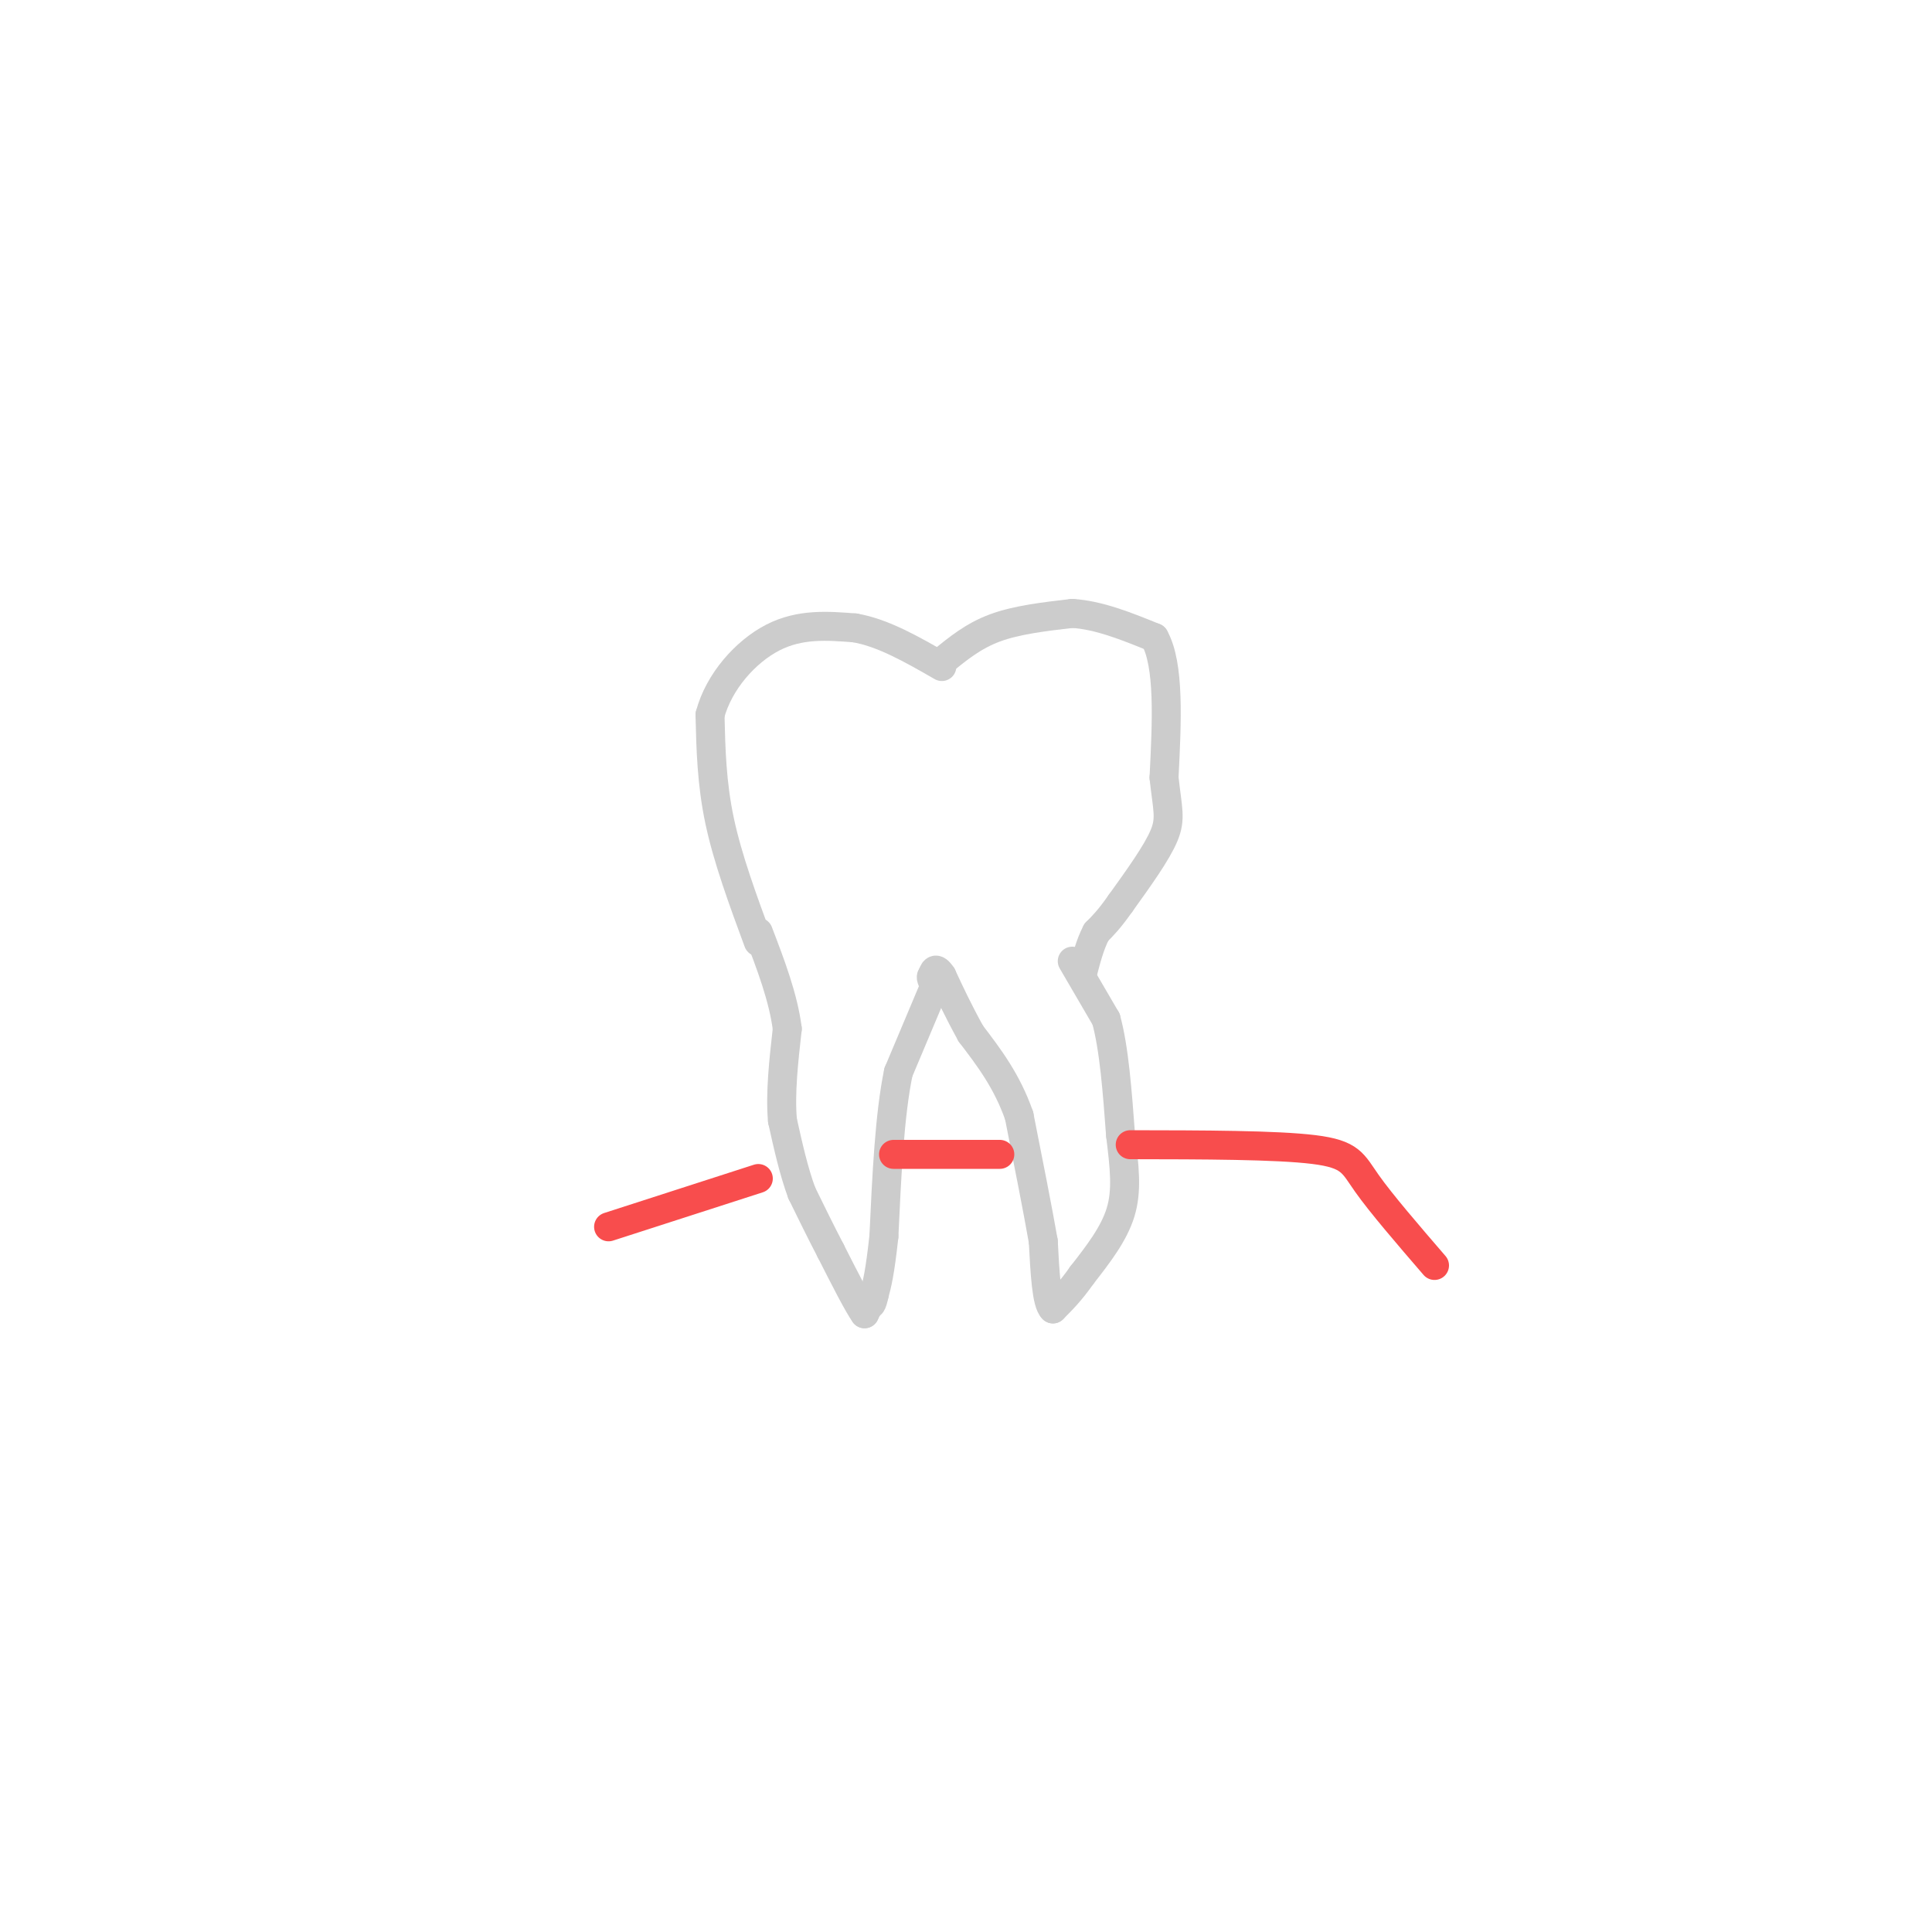 <svg viewBox='0 0 400 400' version='1.1' xmlns='http://www.w3.org/2000/svg' xmlns:xlink='http://www.w3.org/1999/xlink'><g fill='none' stroke='#CCCCCC' stroke-width='6' stroke-linecap='round' stroke-linejoin='round'><path d='M157,195c-3.167,-8.583 -6.333,-17.167 -8,-25c-1.667,-7.833 -1.833,-14.917 -2,-22'/><path d='M147,148c1.822,-6.889 7.378,-13.111 13,-16c5.622,-2.889 11.311,-2.444 17,-2'/><path d='M177,130c5.833,1.000 11.917,4.500 18,8'/><path d='M195,137c3.250,-2.667 6.500,-5.333 11,-7c4.500,-1.667 10.250,-2.333 16,-3'/><path d='M222,127c5.500,0.333 11.250,2.667 17,5'/><path d='M239,132c3.167,5.667 2.583,17.333 2,29'/><path d='M241,161c0.711,6.556 1.489,8.444 0,12c-1.489,3.556 -5.244,8.778 -9,14'/><path d='M232,187c-2.333,3.333 -3.667,4.667 -5,6'/><path d='M227,193c-1.333,2.500 -2.167,5.750 -3,9'/><path d='M222,199c0.000,0.000 7.000,12.000 7,12'/><path d='M229,211c1.667,6.000 2.333,15.000 3,24'/><path d='M232,235c0.822,6.711 1.378,11.489 0,16c-1.378,4.511 -4.689,8.756 -8,13'/><path d='M224,264c-2.333,3.333 -4.167,5.167 -6,7'/><path d='M218,271c-1.333,-1.167 -1.667,-7.583 -2,-14'/><path d='M216,257c-1.167,-6.667 -3.083,-16.333 -5,-26'/><path d='M211,231c-2.500,-7.167 -6.250,-12.083 -10,-17'/><path d='M201,214c-2.667,-4.833 -4.333,-8.417 -6,-12'/><path d='M195,202c-1.333,-2.000 -1.667,-1.000 -2,0'/><path d='M193,202c-0.333,0.167 -0.167,0.583 0,1'/><path d='M194,203c0.000,0.000 -8.000,19.000 -8,19'/><path d='M186,222c-1.833,8.833 -2.417,21.417 -3,34'/><path d='M183,256c-0.833,7.667 -1.417,9.833 -2,12'/><path d='M181,268c-0.500,2.333 -0.750,2.167 -1,2'/><path d='M180,270c-0.333,0.667 -0.667,1.333 -1,2'/><path d='M179,272c-1.333,-1.833 -4.167,-7.417 -7,-13'/><path d='M172,259c-2.167,-4.167 -4.083,-8.083 -6,-12'/><path d='M166,247c-1.667,-4.500 -2.833,-9.750 -4,-15'/><path d='M162,232c-0.500,-5.667 0.250,-12.333 1,-19'/><path d='M163,213c-0.833,-6.500 -3.417,-13.250 -6,-20'/></g>
<g fill='none' stroke='#F84D4D' stroke-width='6' stroke-linecap='round' stroke-linejoin='round'><path d='M126,254c0.000,0.000 31.000,-10.000 31,-10'/><path d='M185,239c0.000,0.000 22.000,0.000 22,0'/><path d='M234,237c15.133,0.022 30.267,0.044 38,1c7.733,0.956 8.067,2.844 11,7c2.933,4.156 8.467,10.578 14,17'/></g>
</svg>